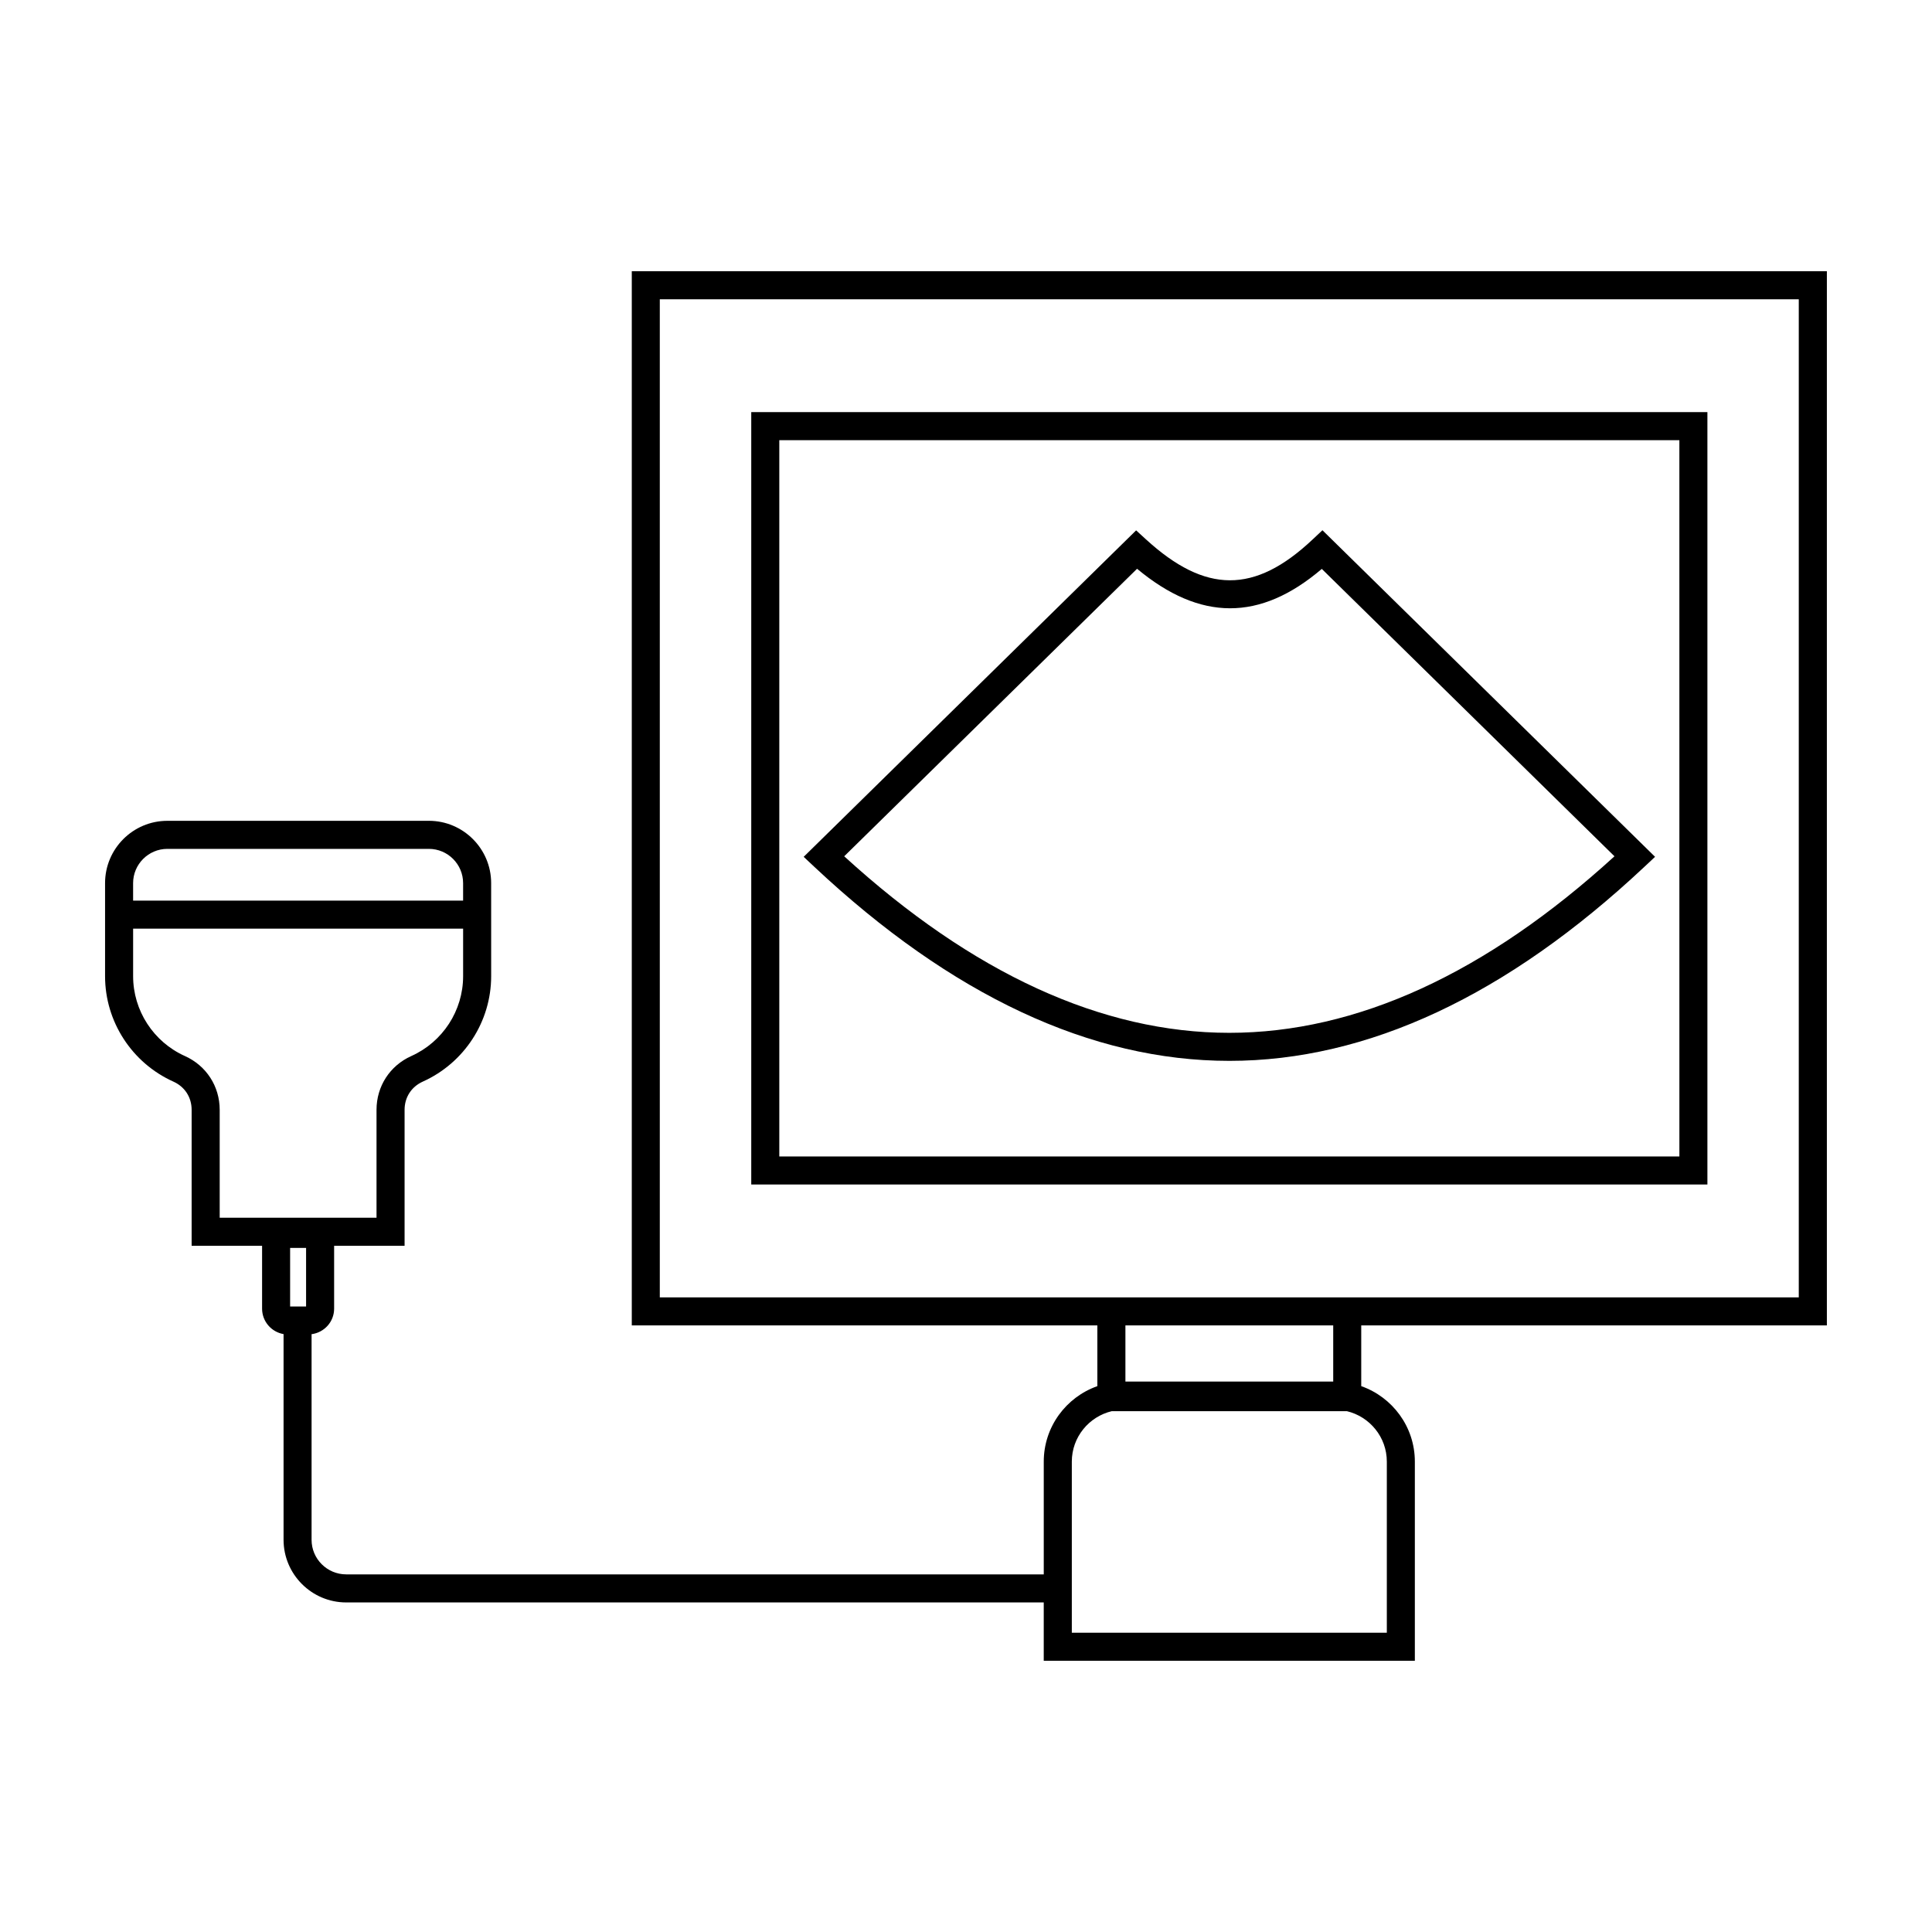<?xml version="1.0" encoding="UTF-8"?>
<!-- Uploaded to: ICON Repo, www.iconrepo.com, Generator: ICON Repo Mixer Tools -->
<svg fill="#000000" width="800px" height="800px" version="1.1" viewBox="144 144 512 512" xmlns="http://www.w3.org/2000/svg">
 <g>
  <path d="m469.79 425.14c36.625 0 73.625-17.305 109.99-51.426l2.828-2.648-88.148-86.547-2.606 2.449c-15.41 14.523-28.457 14.328-44.168-0.035l-2.602-2.379-88.102 86.516 2.82 2.648c36.363 34.121 73.367 51.422 109.99 51.422zm-24.457-130.41c16.691 13.891 32.562 14.016 48.957 0.035l77.562 76.16c-34.012 31.043-68.332 46.785-102.07 46.785s-68.051-15.738-102.06-46.785z"/>
  <path d="m628.14 495.24v-279.37h-316.71v279.37h123.38v16.102c-8.258 2.906-14.203 10.762-14.203 20v29.883h-184.86c-5.059 0-9.176-4.109-9.176-9.168v-54.484c3.359-0.438 5.977-3.285 5.977-6.766v-16.66h18.672v-36.039c0-3.316 1.805-6.109 4.832-7.473 11-4.953 18.113-15.914 18.113-27.938l-0.004-24.664c0-9.105-7.406-16.512-16.504-16.512l-69.309 0.004c-9.105 0-16.504 7.406-16.504 16.512v24.668c0 12.02 7.109 22.988 18.113 27.938 3.027 1.367 4.828 4.156 4.828 7.473v36.039h18.672v16.66c0 3.379 2.469 6.184 5.691 6.734v54.508c0 9.148 7.453 16.605 16.605 16.605h184.85v15.469h98.348v-52.789c0-9.238-5.949-17.094-14.207-20v-16.102zm-439.79-126.28h69.305c5.004 0 9.074 4.07 9.074 9.074v4.637h-87.453v-4.637c0-5 4.074-9.074 9.074-9.074zm4.652 54.902c-8.34-3.75-13.723-12.062-13.723-21.16v-12.602h87.453v12.602c0 9.105-5.391 17.41-13.73 21.16-5.684 2.555-9.219 8.016-9.219 14.246v28.605h-41.562v-28.605c-0.004-6.231-3.539-11.691-9.219-14.246zm27.883 66.367v-15.512h4.231v15.512zm97.969-2.418v-264.5h301.84v264.5zm192.67 43.531v45.348h-83.48v-45.348c0-6.5 4.539-11.93 10.602-13.371h62.277c6.062 1.441 10.602 6.875 10.602 13.371zm-14.211-21.215h-55.066v-14.887h55.07v14.887z"/>
  <path d="m596.48 253.21h-253.39v204.69l253.39 0.004zm-7.438 197.26h-238.52v-189.82h238.53l0.004 189.82z"/>
 </g>
</svg>